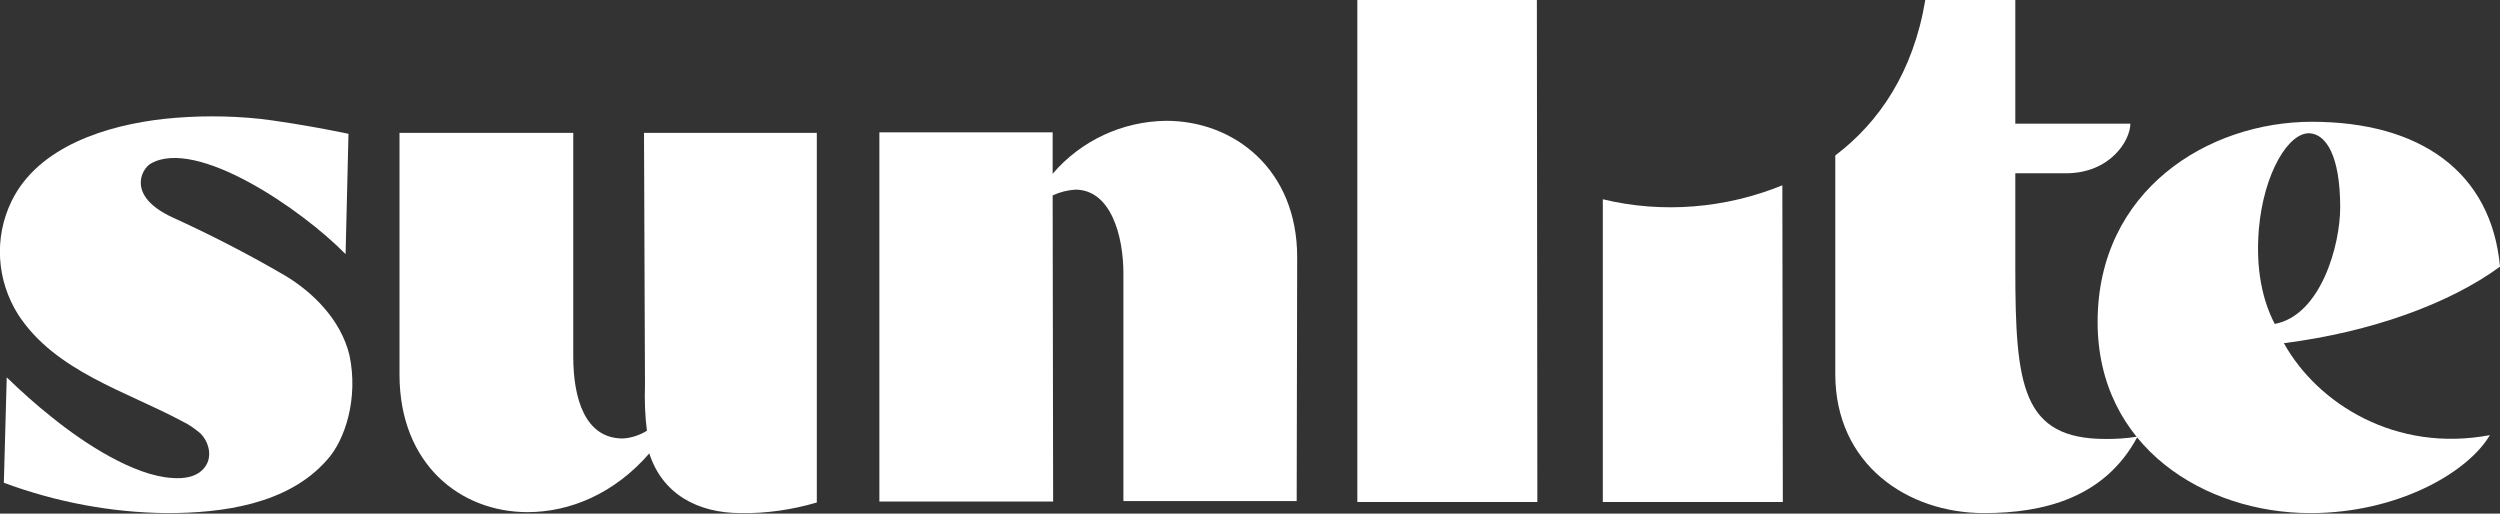 <?xml version="1.0" encoding="utf-8"?>
<!-- Generator: Adobe Illustrator 25.3.1, SVG Export Plug-In . SVG Version: 6.00 Build 0)  -->
<svg version="1.1" id="Layer_1" xmlns="http://www.w3.org/2000/svg" xmlns:xlink="http://www.w3.org/1999/xlink" x="0px" y="0px"
	 viewBox="0 0 519.4 106.7" style="enable-background:new 0 0 519.4 106.7;" xml:space="preserve">
<rect x="0" y="0" width="519.4" height="106.7" fill="#333333" stroke="none"/>
<style type="text/css">
	.st0{fill:#FFFFFF;}
</style>
<g>
	<path class="st0" d="M437.5,91.2c-17.4,0-18.8-11-18.8-35.5V36h10.5c9.2,0,13.4-6.8,13.4-10.3h-23.9V0h-18.7
		c-2.5,15-9.6,25.4-18.7,32.3v45.4c0,18.8,15,28.9,30.9,28.9c12.3,0,25.1-3.1,31.9-15.9C441.8,91.1,439.6,91.2,437.5,91.2"/>
	<path class="st0" d="M269.5,53.4c0-18.1-13-28.3-27.2-28.3c-9.1,0.1-17.7,4.1-23.6,11v-8.6h-36v76.7h36.1l-0.1-63.6
		c1.5-0.7,3.1-1.1,4.7-1.2c7.4,0,10,9.6,10,17.4v47.3h36L269.5,53.4z"/>
	<path class="st0" d="M370.4,104.3l-0.1-65.8c-11.8,4.8-24.9,5.9-37.3,2.9v62.9H370.4z"/>
	<polygon class="st0" points="282,0 282,104.3 319.4,104.3 319.3,0 	"/>
	<path class="st0" d="M133.8,27.6L134,80c-0.1,3.2,0,6.3,0.4,9.5c-1.5,0.9-3.2,1.5-5,1.6c-7.9,0-10.3-8.4-10.3-17V27.6H83v50.2
		c0,18.6,12.6,28.6,26.6,28.6c8.9,0,18.1-3.9,25.3-12.2c2.7,8.4,10,12.4,19,12.4c5.3,0.1,10.7-0.7,15.8-2.2V27.6L133.8,27.6z"/>
	<path class="st0" d="M474.5,71.3c18.1-2.3,34.4-8.2,44.9-15.9c-1.8-19.7-16.6-30.1-39.1-30.1c-21.5,0-44.5,14.2-44.5,41.6
		c0,26,22.3,39.7,44.2,39.7c18.1,0,32.7-8.4,37.3-16.2C497.8,94.1,481.5,83.9,474.5,71.3 M469.3,47.6c1-11.6,6.2-20.3,10.7-19.9
		c3.2,0.3,6.2,4.5,6.2,15.4c0,7.8-4,22.4-13.6,24.2C470.1,62.5,468.6,56,469.3,47.6"/>
	<path class="st0" d="M72.6,73.8c-1.8-7.5-7.8-13.2-13.3-16.5c-7.7-4.5-15.5-8.5-23.6-12.2c-9.4-4.4-6.3-10-4.4-11.1
		c9.5-5.5,31.4,9.5,40.5,18.8l0.6-25c-8.6-1.8-16.4-2.9-18.3-3.1c-6.6-0.7-13.4-0.7-20,0C22.4,26,8,30.3,2.4,41.8
		c-3.7,7.6-3.1,16.5,1.4,23.6c7.7,11.8,22.5,15.9,34.2,22.2c1.3,0.6,2.5,1.5,3.6,2.4c1.8,1.8,2.6,4.8,1,7s-4.5,2.5-6.9,2.3
		c-7.9-0.5-18.1-7.1-24.9-12.6c-3.3-2.6-6.4-5.4-9.4-8.3l-0.6,21.9c10.8,4,22.3,6.2,33.9,6.3c11.5,0,25.1-1.8,33.2-11
		C71.7,91.5,74.5,82.7,72.6,73.8"/>
</g>
</svg>
